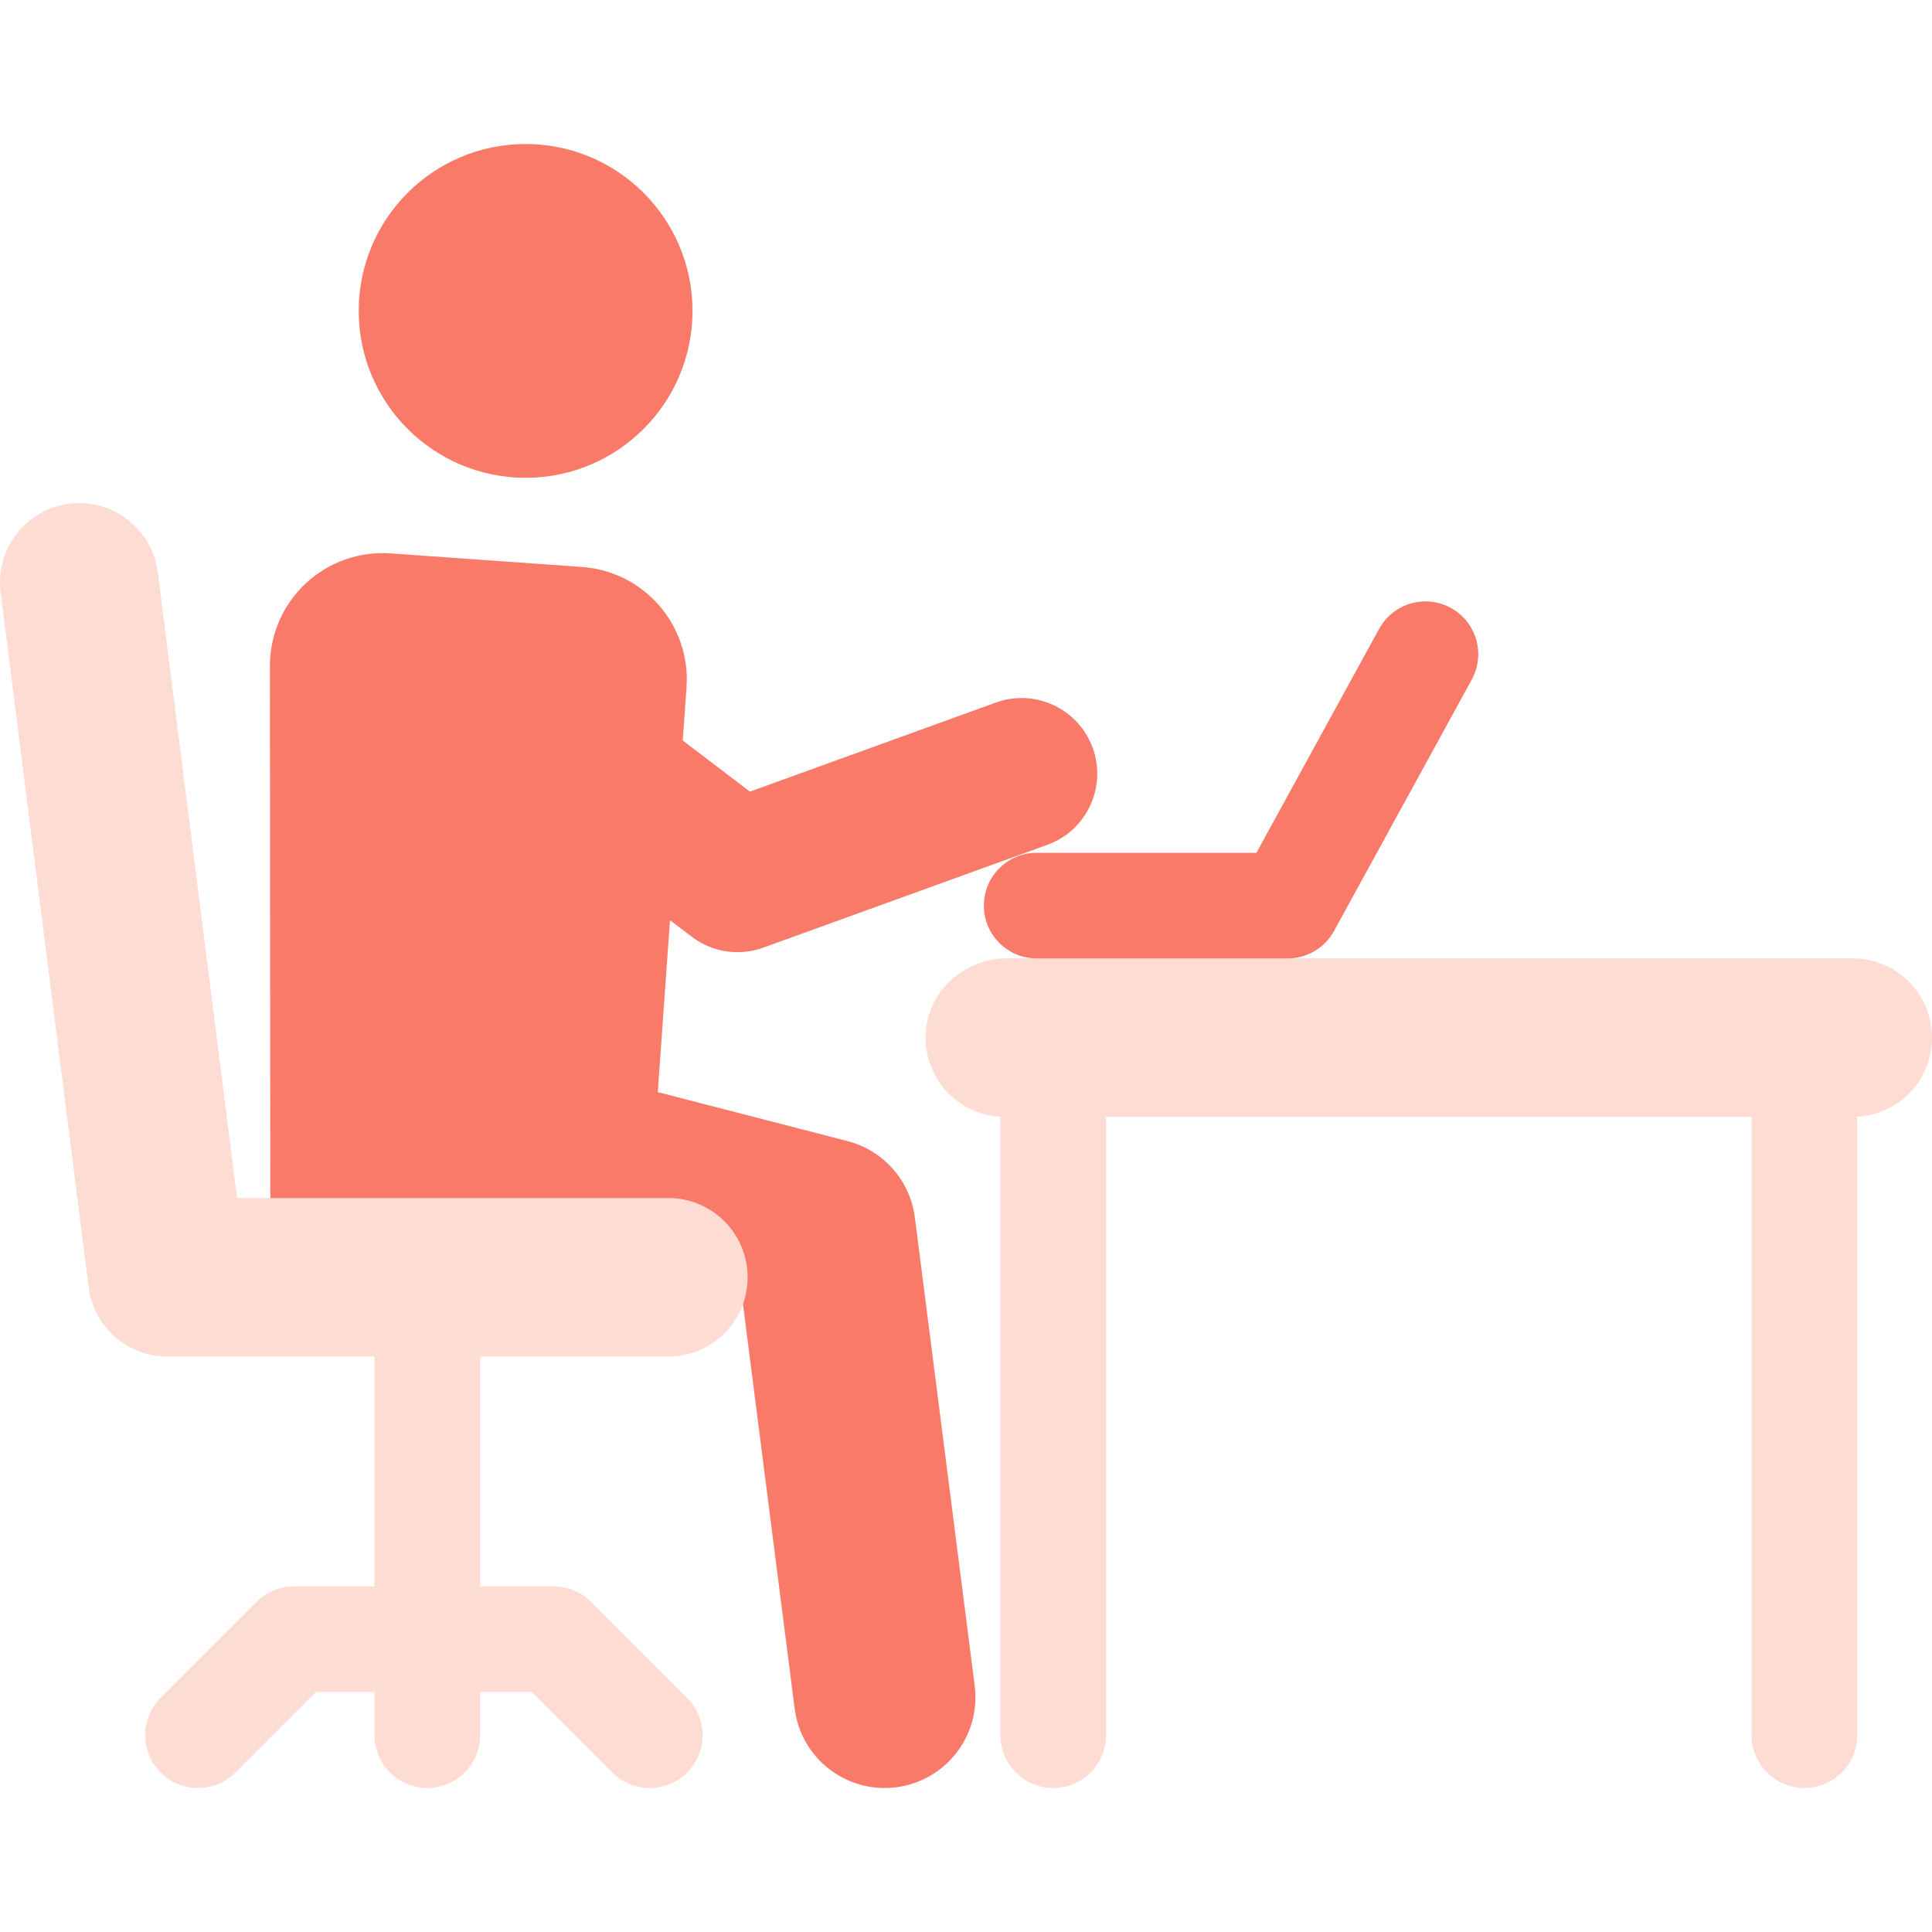 <svg width="80" height="80" viewBox="0 0 80 80" fill="none" xmlns="http://www.w3.org/2000/svg">
<g clip-path="url(#clip0)">
<path d="M17.695 74.037C16.487 74.037 15.508 73.058 15.508 71.85V53.248C15.508 52.04 16.487 51.061 17.695 51.061C18.903 51.061 19.882 52.04 19.882 53.248V71.85C19.882 73.058 18.903 74.037 17.695 74.037Z" fill="#FDDCD4"/>
<path d="M32.906 70.755L30.751 53.891L14.979 49.819C12.97 49.301 11.762 47.251 12.28 45.242C12.799 43.232 14.848 42.024 16.858 42.543L35.095 47.251C36.583 47.636 37.688 48.888 37.883 50.413L40.36 69.803C40.623 71.862 39.168 73.744 37.109 74.007C35.055 74.269 33.169 72.819 32.906 70.755Z" fill="#F97A69"/>
<path d="M26.867 50.444L28.427 28.465C28.61 25.893 26.672 23.66 24.1 23.477L16.175 22.915C14.877 22.823 13.599 23.277 12.649 24.168C11.7 25.059 11.166 26.306 11.176 27.608L11.194 50.444H26.867V50.444H26.867Z" fill="#F97A69"/>
<path d="M21.764 19.784C25.581 19.784 28.675 16.69 28.675 12.873C28.675 9.057 25.581 5.963 21.764 5.963C17.948 5.963 14.854 9.057 14.854 12.873C14.854 16.69 17.948 19.784 21.764 19.784Z" fill="#F97A69"/>
<path d="M28.677 38.813L17.428 30.273C16.037 29.244 15.744 27.284 16.772 25.893C17.801 24.503 19.762 24.209 21.152 25.238L31.052 32.78L41.236 29.092C42.863 28.503 44.658 29.344 45.247 30.971C45.836 32.597 44.995 34.392 43.369 34.981L31.605 39.24C30.624 39.596 29.524 39.44 28.677 38.813Z" fill="#F97A69"/>
<path d="M27.677 56.17H6.925C5.272 56.17 3.878 54.941 3.67 53.302L0.026 24.526C-0.201 22.728 1.071 21.087 2.869 20.859C4.665 20.631 6.308 21.904 6.535 23.701L9.816 49.609H27.677C29.489 49.609 30.957 51.078 30.957 52.89C30.957 54.702 29.489 56.17 27.677 56.17Z" fill="#FDDCD4"/>
<path d="M74.716 74.037C73.508 74.037 72.529 73.058 72.529 71.85V45.154H45.798V71.85C45.798 73.058 44.819 74.037 43.611 74.037C42.403 74.037 41.424 73.058 41.424 71.85V42.967C41.424 41.759 42.403 40.78 43.611 40.78H74.716C75.924 40.78 76.903 41.759 76.903 42.967V71.85C76.903 73.058 75.924 74.037 74.716 74.037Z" fill="#FDDCD4"/>
<path d="M76.72 39.686H41.685C39.906 39.686 38.391 41.069 38.328 42.847C38.262 44.713 39.755 46.247 41.607 46.247H76.72C78.532 46.247 80.001 44.779 80.001 42.967C80 41.155 78.532 39.686 76.72 39.686Z" fill="#FDDCD4"/>
<path d="M53.321 39.686H42.927C41.719 39.686 40.74 38.707 40.74 37.499C40.74 36.291 41.719 35.312 42.927 35.312H52.026L57.106 26.04C57.687 24.98 59.016 24.592 60.075 25.172C61.134 25.753 61.522 27.082 60.942 28.141L55.239 38.55C54.855 39.251 54.12 39.686 53.321 39.686Z" fill="#F97A69"/>
<path d="M25.36 73.397L22.028 70.065H13.077L9.745 73.397C8.891 74.251 7.506 74.251 6.652 73.397C5.798 72.543 5.798 71.158 6.652 70.304L10.624 66.332C11.034 65.922 11.591 65.691 12.171 65.691H22.934C23.514 65.691 24.07 65.922 24.48 66.332L28.452 70.304C29.307 71.158 29.307 72.543 28.453 73.397C27.598 74.251 26.214 74.251 25.36 73.397Z" fill="#FDDCD4"/>
</g>
<defs>
<clipPath id="clip0">
<rect width="80" height="80" fill="white"/>
</clipPath>
</defs>
</svg>
